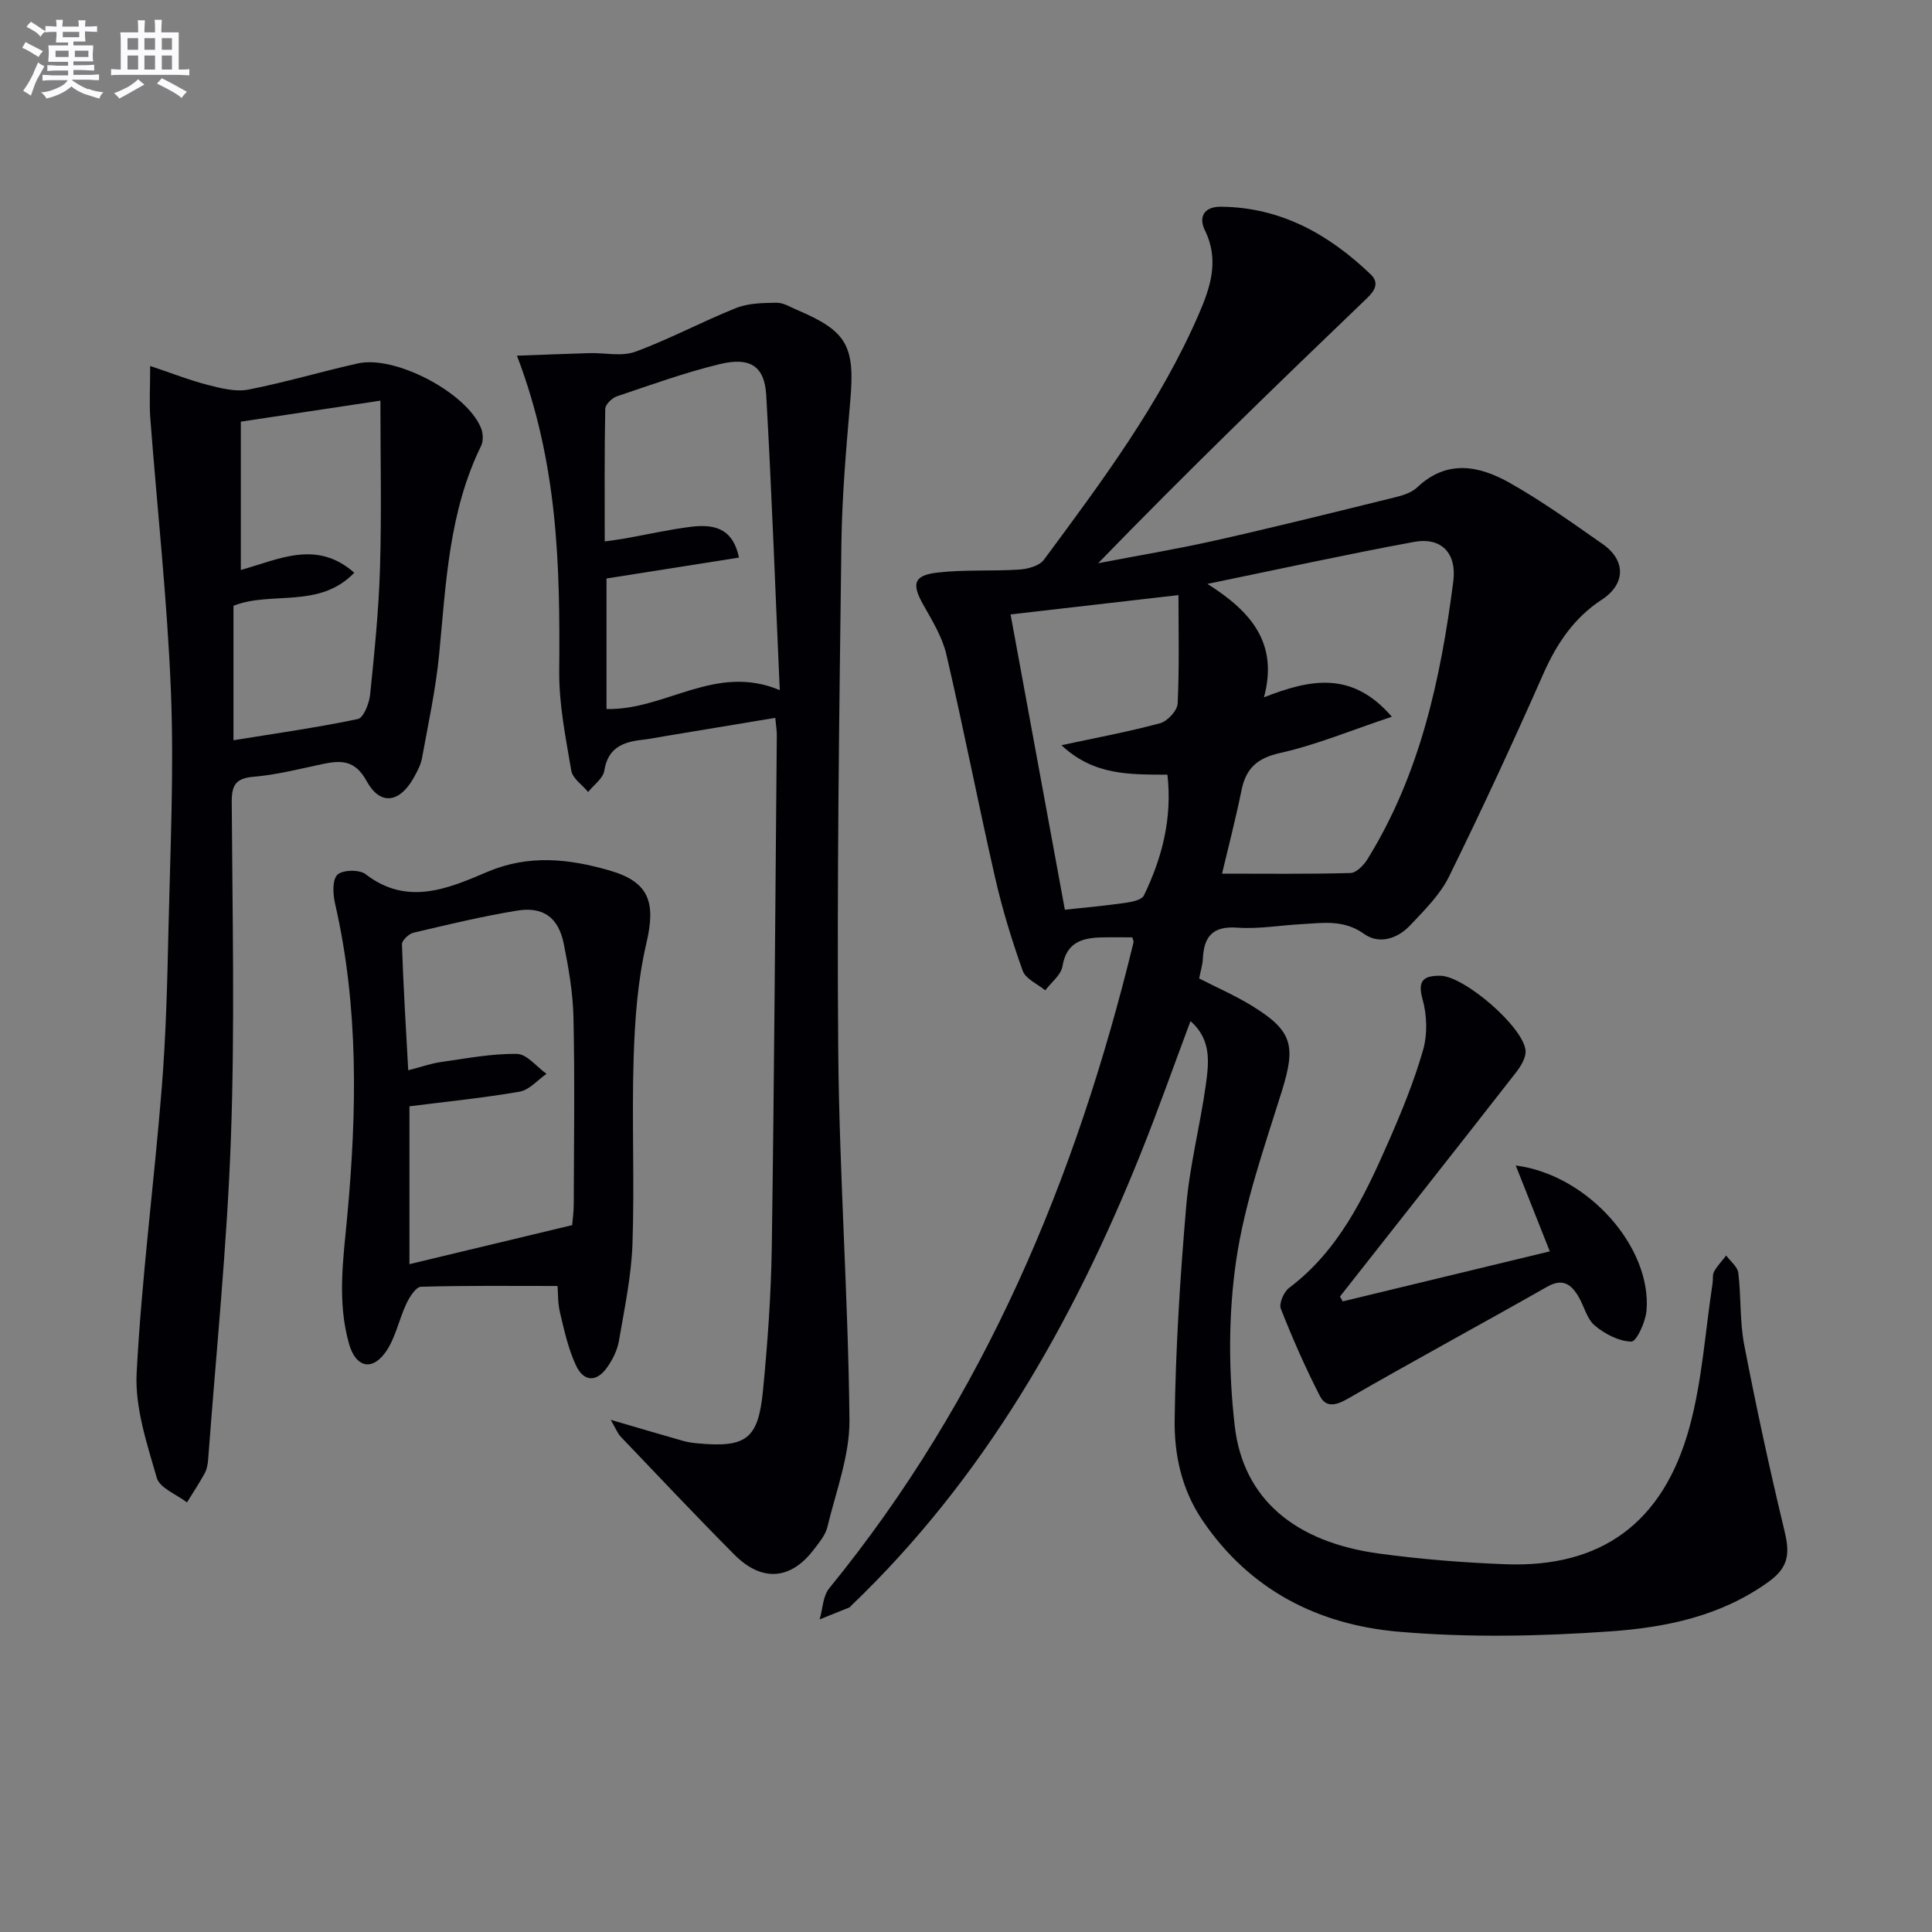 <svg enable-background="new 0 0 400 400" viewBox="0 0 400 400" xmlns="http://www.w3.org/2000/svg"><rect x="0" y="0" width="400" height="400" fill="#808080" stroke="none"/><g fill="#010105"><path d="m246.48 211.41c-3.53 9.41-6.76 18.61-10.4 27.65-14.04 34.9-32.38 67.08-59.86 93.39-.12.12-.21.3-.35.35-2.05.84-4.11 1.66-6.17 2.48.63-2.17.66-4.83 1.98-6.44 32.12-39.35 51.11-84.85 63-133.72.07-.27-.14-.6-.26-1.05-2.1 0-4.23-.04-6.36.01-4.07.1-7.28 1.05-8.09 5.99-.29 1.8-2.32 3.32-3.56 4.97-1.61-1.33-4.06-2.36-4.67-4.05-2.26-6.33-4.24-12.8-5.73-19.35-3.5-15.34-6.5-30.79-10.07-46.12-.84-3.62-2.93-7.02-4.79-10.32-2.43-4.33-2.02-6.09 2.99-6.66 5.59-.64 11.3-.25 16.93-.62 1.76-.12 4.13-.77 5.07-2.04 11.96-16.17 24.04-32.3 32.1-50.94 2.4-5.55 4.22-11.13 1.23-17.23-1.37-2.8-.19-4.94 3.3-4.91 12.37.1 22.32 5.69 30.98 13.97 1.84 1.76.99 3.32-.76 5-18.69 17.92-37.29 35.94-55.63 54.84 8.12-1.56 16.28-2.92 24.34-4.73 12.45-2.8 24.83-5.89 37.22-8.94 1.58-.39 3.36-.96 4.49-2.03 6.21-5.89 12.91-4.48 19.23-.9 6.65 3.76 12.9 8.25 19.17 12.63 4.88 3.41 4.75 8.3-.18 11.52-5.79 3.79-9.35 9.13-12.12 15.4-6.23 14.1-12.7 28.1-19.51 41.93-1.86 3.78-5.1 6.96-8.05 10.1-2.6 2.76-6.41 4-9.52 1.77-4.18-3-8.46-2.28-12.87-2.03-4.48.24-8.98 1.05-13.41.73-5.07-.36-6.89 1.83-7.11 6.41-.06 1.3-.47 2.58-.77 4.11 3.59 1.84 7.37 3.49 10.86 5.62 8.53 5.21 9.2 8.3 6.24 17.78-3.6 11.53-7.69 23.1-9.43 34.96-1.64 11.2-1.6 22.94-.31 34.21 1.74 15.27 12.54 24.16 29.96 26.51 8.66 1.17 17.42 1.87 26.16 2.2 19.7.73 32.57-8.48 38.01-28.27 2.66-9.67 3.28-19.91 4.81-29.89.13-.82-.06-1.79.32-2.45.67-1.19 1.65-2.21 2.5-3.31.87 1.2 2.35 2.32 2.51 3.61.6 4.94.28 10.03 1.22 14.88 2.48 12.85 5.24 25.66 8.31 38.39 1.08 4.5 1.13 7.49-3.19 10.62-9.9 7.18-21.35 9.51-32.86 10.32-14.54 1.03-29.29 1.32-43.79.07-16.63-1.43-30.87-8.6-40.66-23.1-4.32-6.4-5.83-13.6-5.73-20.8.2-14.77 1.13-29.55 2.4-44.28.72-8.4 2.89-16.67 4.05-25.04.61-4.51 1.26-9.32-3.17-13.2zm6.53-30.53c8.77 0 17.68.11 26.58-.13 1.22-.03 2.75-1.61 3.52-2.85 10.92-17.62 15.17-37.35 17.78-57.54.75-5.82-2.46-9.21-8.15-8.16-13.79 2.54-27.49 5.55-42.76 8.69 9.19 5.78 14.7 12.39 11.71 23.48 9.67-3.78 18.24-5.51 26.48 4.02-8.42 2.81-15.62 5.82-23.11 7.5-4.82 1.08-7.1 3.19-8.03 7.77-1.22 6.01-2.77 11.94-4.02 17.22zm-9.02-57.67c-12.19 1.4-23.77 2.73-34.76 4 3.73 20.29 7.43 40.45 11.24 61.14 4.38-.48 8.48-.84 12.56-1.43 1.35-.19 3.35-.6 3.8-1.52 3.8-7.84 5.9-16.06 4.87-25.01-7.72-.06-15.15.25-21.94-6.1 7.6-1.64 14.1-2.83 20.44-4.56 1.52-.42 3.55-2.61 3.62-4.07.36-7.59.17-15.2.17-22.45z"/><path d="m107.03 73.64c5.69-.2 10.34-.4 14.99-.53 3.19-.09 6.69.75 9.52-.29 7.11-2.61 13.84-6.25 20.89-9.06 2.54-1.01 5.56-1.04 8.36-1.08 1.39-.02 2.82.88 4.19 1.47 10.4 4.41 12.04 7.46 11.07 18.73-.85 9.94-1.73 19.9-1.85 29.86-.44 34.96-.95 69.94-.65 104.9.22 25.44 2.07 50.86 2.32 76.3.07 7.4-2.8 14.85-4.57 22.22-.41 1.69-1.72 3.22-2.82 4.67-4.77 6.28-10.75 6.76-16.43 1.05-7.96-8.01-15.72-16.23-23.51-24.4-.71-.75-1.1-1.81-2.1-3.52 5.61 1.64 10.31 3.03 15.02 4.37.95.27 1.96.41 2.95.5 10.05.93 12.57-.83 13.55-10.86.97-9.91 1.68-19.88 1.83-29.84.51-35.3.72-70.61 1.04-105.91.01-.97-.17-1.95-.32-3.6-7.87 1.31-15.5 2.57-23.12 3.84-1.47.24-2.94.55-4.42.71-4.01.44-7.11 1.65-7.86 6.4-.25 1.6-2.18 2.94-3.34 4.4-1.21-1.46-3.21-2.79-3.49-4.41-1.16-6.84-2.57-13.77-2.5-20.66.18-21.52-.2-42.89-8.75-65.26zm18.54 46.13v27.02c12.18.31 22.58-9.52 35.87-3.9-.93-20.93-1.66-41.01-2.8-61.07-.34-5.98-3.3-7.96-9.6-6.44-7.23 1.75-14.27 4.3-21.33 6.68-1.01.34-2.39 1.69-2.4 2.6-.18 9.05-.11 18.1-.11 27.44 1.94-.28 3.08-.42 4.2-.62 4.57-.81 9.1-1.85 13.7-2.42 5.8-.72 8.77 1.11 9.9 6.38-9.12 1.45-18.2 2.88-27.43 4.33z"/><path d="m31.09 75.77c4.63 1.55 8.26 2.99 12 3.94 2.7.69 5.71 1.46 8.33.95 7.62-1.48 15.09-3.73 22.68-5.42 7.72-1.73 22.45 6.03 25.47 13.33.45 1.09.54 2.72.04 3.74-6.69 13.65-7.27 28.47-8.69 43.18-.7 7.21-2.25 14.34-3.55 21.48-.26 1.43-1.02 2.81-1.74 4.1-2.91 5.18-6.93 5.76-9.72.65-2.43-4.45-5.36-4.33-9.24-3.51-4.7 1-9.4 2.21-14.17 2.61-3.77.32-4.54 1.79-4.52 5.3.13 23.15.66 46.32-.17 69.45-.79 22.21-3.06 44.37-4.71 66.54-.07.98-.25 2.04-.7 2.88-1.13 2.08-2.45 4.06-3.69 6.07-2.16-1.67-5.64-2.97-6.25-5.09-2.04-7.08-4.54-14.53-4.17-21.69 1.03-19.72 3.62-39.36 5.2-59.06.88-10.93 1.15-21.93 1.39-32.9.37-16.29 1.15-32.62.52-48.88-.75-19.06-2.86-38.07-4.3-57.1-.2-2.95-.01-5.92-.01-10.57zm18.77 11.53v30.71c8.03-2.25 15.7-6.29 23.49.57-7.26 7.55-17.2 3.73-25.01 6.84v27.84c8.83-1.43 17.35-2.63 25.74-4.39 1.19-.25 2.36-3.24 2.55-5.06.9-8.76 1.79-17.55 2.05-26.34.34-11.37.08-22.77.08-34.52-9.95 1.5-19.41 2.92-28.9 4.35z"/><path d="m115.44 266.25c-9.75 0-19.02-.11-28.28.16-1.05.03-2.35 2.09-3 3.46-1.61 3.38-2.3 7.37-4.48 10.28-2.86 3.81-6.07 2.77-7.4-1.87-2.53-8.85-1.2-17.67-.37-26.64 1.98-21.57 2.37-43.16-2.53-64.52-.45-1.95-.63-4.88.46-6 1.01-1.04 4.56-1.13 5.84-.14 8.65 6.69 17.16 2.96 25.23-.47 8.63-3.66 16.94-2.7 25.32-.28 8.27 2.39 9.56 6.68 7.59 15.09-1.8 7.69-2.38 15.76-2.63 23.68-.41 12.82.2 25.67-.24 38.48-.23 6.75-1.67 13.47-2.81 20.16-.33 1.9-1.29 3.82-2.41 5.42-2.18 3.14-4.87 3.1-6.49-.39-1.58-3.39-2.41-7.16-3.28-10.83-.5-2.02-.41-4.21-.52-5.59zm3.02-12.6c.07-.89.33-2.7.33-4.5.04-12.83.22-25.66-.06-38.48-.11-5.11-1-10.24-2.01-15.27-1.1-5.44-4.24-7.76-9.7-6.86-7.2 1.18-14.32 2.89-21.42 4.57-.97.23-2.41 1.6-2.38 2.41.28 8.57.81 17.13 1.3 26.07 2.68-.69 4.71-1.42 6.79-1.71 5.23-.74 10.49-1.76 15.72-1.68 2.06.03 4.08 2.68 6.12 4.13-1.84 1.27-3.55 3.33-5.55 3.68-7.48 1.31-15.05 2.05-22.83 3.04v32.68c11.4-2.74 22.23-5.33 33.69-8.08z"/><path d="m277.99 269.44c14.12-3.41 28.23-6.82 42.88-10.36-2.23-5.62-4.53-11.43-7.05-17.78 15.02 1.95 28.19 17.01 27.07 30.08-.2 2.32-2.08 6.4-3.12 6.38-2.59-.05-5.5-1.57-7.59-3.32-1.65-1.38-2.2-4.03-3.39-6.03-1.52-2.53-3.27-3.82-6.47-2-13.69 7.78-27.55 15.26-41.19 23.13-2.52 1.46-4.59 1.96-5.86-.51-3.01-5.87-5.68-11.94-8.09-18.08-.43-1.08.63-3.49 1.73-4.32 10.28-7.75 15.56-18.87 20.52-30.15 2.73-6.22 5.33-12.56 7.2-19.07.94-3.27.82-7.25-.11-10.54-1.15-4.06.46-4.88 3.68-4.85 4.96.04 17.26 10.65 17.65 15.51.12 1.5-1.06 3.34-2.1 4.67-12.06 15.45-24.2 30.83-36.32 46.23.18.35.37.68.56 1.01z"/></g><path d="m6.8 9.5c.6.3 1.3.7 2.1 1.1-.4.4-.7.8-.9 1.2-.7-.4-1.3-.8-1.8-1.1s-1.1-.6-1.6-.8c.2-.4.5-.8.7-1.2.4.2.8.5 1.5.8zm.9 6.9c-.3.6-.5 1.1-.7 1.7s-.4 1.1-.6 1.7c-.6-.4-1.1-.7-1.6-1 .7-1 1.2-1.8 1.5-2.4.3-.5.6-1.1.8-1.7.3-.6.5-1.2.8-1.8.3.3.8.6 1.3.8-.7 1.3-1.2 2.2-1.5 2.7zm.1-11c.4.3 1 .7 1.7 1.1-.5.2-.8.6-1.1 1.1-.5-.6-1-1-1.4-1.2s-.9-.6-1.5-.8c.2-.4.5-.7.9-1.1.5.3.9.6 1.4.9zm10.5 13c1 .4 2 .6 3.1.7-.4.4-.7.8-.8 1.3-.9-.2-1.9-.6-3-.9-1-.4-2-.9-2.8-1.6-.5.4-1.1.9-1.9 1.3s-1.9.9-3.3 1.2c-.1-.3-.5-.8-1.1-1.3 1 0 2.1-.3 3.2-.8 1.2-.5 1.9-1 2.3-1.7h-3.2c-.4 0-1 0-2 .1v-1.2c1 0 1.7.1 2 .1h3.3v-1h-2.3c-.2 0-.9 0-2 .1v-1.2c1.2 0 1.9.1 2 .1h2.3v-.8h-4.1c0-.7.1-1.2.1-1.6 0-.5 0-1.1-.1-1.8h4.1v-.6h-2.5c0-.6.1-1.1.1-1.6v-.6h-.5c-.4 0-1 0-1.8.1v-1.3c1.2 0 1.9.1 2.1.1h.2c0-.3 0-.8-.1-1.4h1.4c0 .6-.1 1-.1 1.4h3.4c0-.4 0-.8-.1-1.3h1.5c0 .4-.1.9-.1 1.3.7 0 1.5 0 2.5-.1v1.2c-1 0-1.8-.1-2.5-.1v.6c0 .3 0 .8.1 1.5h-2.5v.8h4.1c0 .7-.1 1.3-.1 1.8s0 1 .1 1.5h-4.1v.8h1.4c.8 0 1.8 0 2.9-.1v1.2c-1 0-1.9-.1-2.8-.1h-1.5v1h3.2c.3 0 1 0 2.1-.1v1.2c-1.1 0-1.8-.1-2.1-.1h-3.4l-.1.1c1.4 1 2.4 1.5 3.4 1.9zm-4.1-6.6v-1.3h-2.7v1.3zm2.2-4.1v-1.1h-3.4v1.1zm1.9 4.1v-1.3h-2.8v1.3z" fill="#fbfafc"/><path d="m37 6.7v2.3 5.4c1 0 1.8 0 2.2-.1v1.3c-.6 0-1.5-.1-2.5-.1h-11.9c-.7 0-1.3 0-1.8.1v-1.3c.5 0 1.1.1 2 .1v-5.2c0-1 0-1.8-.1-2.5h3.7c0-1.3 0-2.1-.1-2.5h1.5c0 .4-.1 1.3-.1 2.5h2.2c0-1.2 0-2.1-.1-2.6h1.5c0 .4-.1 1.3-.1 2.6zm-12.3 13.7c-.3-.4-.7-.8-1.1-1.1 1.1-.4 2.1-.9 2.9-1.3.8-.5 1.5-1 2.1-1.6.4.4.9.8 1.3 1.1-2.5 1.4-4.2 2.4-5.2 2.9zm3.9-10.1v-2.4h-2.2v2.4zm0 4.1v-2.9h-2.2v2.9zm3.5-4.1v-2.4h-2.2v2.4zm0 4.1v-2.9h-2.2v2.9zm.4 2.9 1-1.1c.6.3 1.4.7 2.5 1.3s2 1.1 2.7 1.5c-.4.4-.8.8-1.1 1.3-.8-.8-2.5-1.7-5.1-3zm3.1-7v-2.4h-2.1v2.4zm0 4.1v-2.9h-2.1v2.9z" fill="#fbfafc"/></svg>
